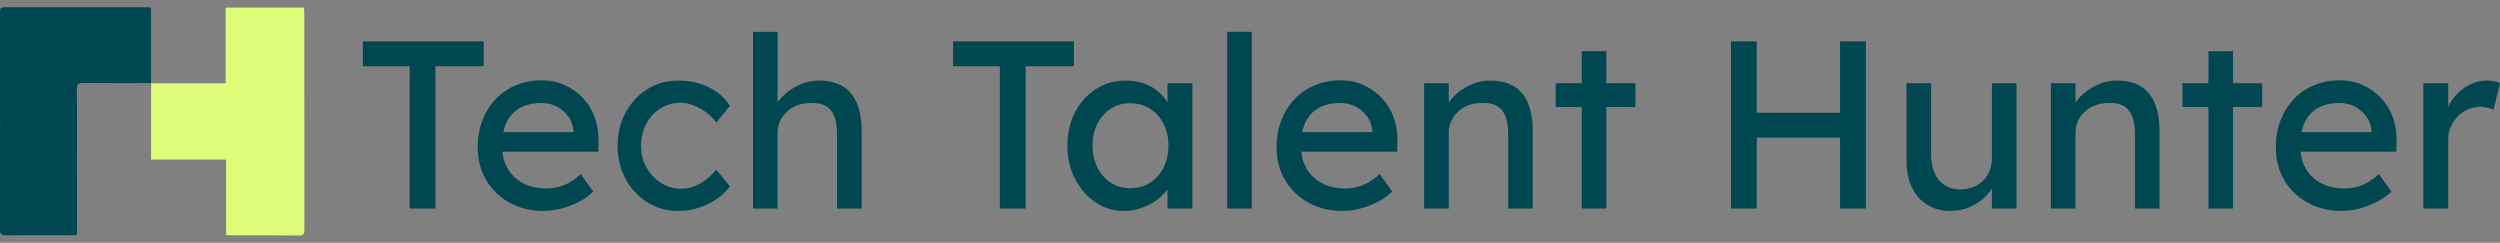 <?xml version="1.0" encoding="UTF-8"?>
<svg id="Capa_1" data-name="Capa 1" xmlns="http://www.w3.org/2000/svg" viewBox="0 0 3560.03 345.68">
  <rect x="0" y="0" width="3560.03" height="345.68" fill="#808080" stroke="none"/>
  <defs>
    <style>
      .cls-1 {
        fill: #004751;
      }

      .cls-2 {
        fill: #dffc79;
      }
    </style>
  </defs>
  <g>
    <path class="cls-1" d="m583.37,296.94V94.3h-66.64v-35.36h172.04v35.36h-68.68v202.64h-36.72Z"/>
    <path class="cls-1" d="m774.45,300.34c-18.36,0-34.63-3.91-48.79-11.73-14.17-7.82-25.28-18.53-33.32-32.13-8.05-13.6-12.07-29.24-12.07-46.92,0-14.05,2.26-26.86,6.8-38.42,4.53-11.56,10.82-21.59,18.87-30.09,8.04-8.5,17.68-15.07,28.9-19.72,11.22-4.64,23.4-6.97,36.55-6.97,11.56,0,22.32,2.21,32.3,6.63,9.97,4.42,18.64,10.49,26.01,18.19,7.36,7.71,13.03,16.83,17,27.37,3.96,10.54,5.83,22.05,5.61,34.51l-.34,14.96h-145.86l-7.82-27.88h123.42l-5.1,5.78v-8.16c-.68-7.48-3.18-14.16-7.48-20.06-4.31-5.89-9.75-10.54-16.32-13.94-6.58-3.4-13.72-5.1-21.42-5.1-12.24,0-22.56,2.33-30.94,6.97-8.39,4.65-14.74,11.45-19.04,20.4-4.31,8.96-6.46,20.01-6.46,33.15,0,12.47,2.6,23.29,7.82,32.47,5.21,9.18,12.58,16.27,22.1,21.25,9.52,4.99,20.51,7.48,32.98,7.48,8.84,0,17.05-1.47,24.65-4.42,7.59-2.94,15.81-8.27,24.65-15.98l17.68,24.82c-5.44,5.44-12.07,10.2-19.89,14.28-7.82,4.08-16.1,7.31-24.82,9.69-8.73,2.38-17.29,3.57-25.67,3.57Z"/>
    <path class="cls-1" d="m966.21,300.34c-16.55,0-31.34-4.08-44.37-12.24-13.04-8.16-23.35-19.26-30.94-33.32-7.6-14.05-11.39-29.8-11.39-47.26s3.79-33.2,11.39-47.26c7.59-14.05,17.9-25.16,30.94-33.32,13.03-8.16,27.82-12.24,44.37-12.24s30.31,3.23,43.35,9.69c13.03,6.46,22.95,15.25,29.75,26.35l-19.38,23.8c-3.63-5.21-8.28-9.97-13.94-14.28-5.67-4.3-11.68-7.7-18.02-10.2-6.35-2.49-12.47-3.74-18.36-3.74-10.88,0-20.57,2.67-29.07,7.99-8.5,5.33-15.25,12.64-20.23,21.93-4.99,9.3-7.48,19.72-7.48,31.28s2.6,21.93,7.82,31.11c5.21,9.18,12.12,16.49,20.74,21.93,8.61,5.44,18.13,8.16,28.56,8.16,6.12,0,12.07-1.02,17.85-3.06,5.78-2.04,11.39-5.1,16.83-9.18,5.44-4.08,10.54-9.06,15.3-14.96l19.38,23.8c-7.26,10.2-17.63,18.59-31.11,25.16-13.49,6.57-27.49,9.86-41.99,9.86Z"/>
    <path class="cls-1" d="m1072.29,296.94V45.34h35.02v109.82l-6.12,4.08c2.26-7.93,6.68-15.24,13.26-21.93,6.57-6.68,14.39-12.12,23.46-16.32,9.06-4.19,18.36-6.29,27.88-6.29,13.6,0,24.93,2.67,34,7.99,9.06,5.33,15.86,13.43,20.4,24.31,4.53,10.88,6.8,24.6,6.8,41.14v108.8h-35.02v-106.42c0-10.2-1.36-18.64-4.08-25.33-2.72-6.68-6.92-11.56-12.58-14.62-5.67-3.06-12.7-4.36-21.08-3.91-6.8,0-13.04,1.08-18.7,3.23-5.67,2.16-10.6,5.16-14.79,9.01-4.2,3.86-7.48,8.33-9.86,13.43-2.38,5.1-3.57,10.6-3.57,16.49v108.12h-35.02Z"/>
    <path class="cls-1" d="m1423.84,296.94V94.3h-66.64v-35.36h172.04v35.36h-68.68v202.64h-36.72Z"/>
    <path class="cls-1" d="m1600.3,300.34c-14.74,0-28.17-4.08-40.29-12.24-12.13-8.16-21.82-19.26-29.07-33.32-7.26-14.05-10.88-29.92-10.88-47.6s3.68-33.83,11.05-47.77c7.36-13.94,17.34-24.87,29.92-32.81,12.58-7.93,26.69-11.9,42.33-11.9,9.29,0,17.79,1.36,25.5,4.08,7.7,2.72,14.45,6.52,20.23,11.39,5.78,4.88,10.54,10.49,14.28,16.83,3.74,6.35,6.06,13.15,6.97,20.4l-7.82-2.72v-46.24h35.36v178.5h-35.36v-42.5l8.16-2.38c-1.36,6.12-4.14,12.07-8.33,17.85-4.2,5.78-9.52,10.94-15.98,15.47-6.46,4.54-13.6,8.16-21.42,10.88-7.82,2.72-16.04,4.08-24.65,4.08Zm9.18-32.3c10.65,0,20.06-2.6,28.22-7.82,8.16-5.21,14.56-12.41,19.21-21.59,4.64-9.18,6.97-19.66,6.97-31.45s-2.33-21.87-6.97-30.94c-4.65-9.06-11.05-16.2-19.21-21.42-8.16-5.21-17.57-7.82-28.22-7.82s-19.67,2.61-27.71,7.82c-8.05,5.22-14.4,12.36-19.04,21.42-4.65,9.07-6.97,19.38-6.97,30.94s2.32,22.27,6.97,31.45c4.64,9.18,10.99,16.38,19.04,21.59,8.04,5.22,17.28,7.82,27.71,7.82Z"/>
    <path class="cls-1" d="m1747.52,296.94V45.34h35.02v251.6h-35.02Z"/>
    <path class="cls-1" d="m1912.08,300.34c-18.36,0-34.63-3.91-48.79-11.73-14.17-7.82-25.28-18.53-33.32-32.13-8.05-13.6-12.07-29.24-12.07-46.92,0-14.05,2.26-26.86,6.8-38.42,4.53-11.56,10.82-21.59,18.87-30.09,8.04-8.5,17.68-15.07,28.9-19.72,11.22-4.64,23.4-6.97,36.55-6.97,11.56,0,22.32,2.21,32.3,6.63,9.97,4.42,18.64,10.49,26.01,18.19,7.36,7.71,13.03,16.83,17,27.37,3.96,10.54,5.83,22.05,5.61,34.51l-.34,14.96h-145.86l-7.82-27.88h123.42l-5.1,5.78v-8.16c-.68-7.48-3.18-14.16-7.48-20.06-4.31-5.89-9.75-10.54-16.32-13.94-6.58-3.4-13.72-5.1-21.42-5.1-12.24,0-22.56,2.33-30.94,6.97-8.39,4.65-14.74,11.45-19.04,20.4-4.31,8.96-6.46,20.01-6.46,33.15,0,12.47,2.6,23.29,7.82,32.47,5.21,9.18,12.58,16.27,22.1,21.25,9.52,4.99,20.51,7.48,32.98,7.48,8.84,0,17.05-1.47,24.65-4.42,7.59-2.94,15.81-8.27,24.65-15.98l17.68,24.82c-5.44,5.44-12.07,10.2-19.89,14.28-7.82,4.08-16.1,7.31-24.82,9.69-8.73,2.38-17.29,3.57-25.67,3.57Z"/>
    <path class="cls-1" d="m2028.02,296.94V118.44h35.02v36.72l-6.12,4.08c2.26-7.93,6.68-15.24,13.26-21.93,6.57-6.68,14.39-12.12,23.46-16.32,9.06-4.19,18.36-6.29,27.88-6.29,13.6,0,24.93,2.67,34,7.99,9.06,5.33,15.86,13.43,20.4,24.31,4.53,10.88,6.8,24.6,6.8,41.14v108.8h-35.02v-106.42c0-10.2-1.36-18.64-4.08-25.33-2.72-6.68-6.92-11.56-12.58-14.62-5.67-3.06-12.7-4.36-21.08-3.91-6.8,0-13.04,1.08-18.7,3.23-5.67,2.16-10.6,5.16-14.79,9.01-4.2,3.86-7.48,8.33-9.86,13.43-2.38,5.1-3.57,10.6-3.57,16.49v108.12h-35.02Z"/>
    <path class="cls-1" d="m2215.35,152.44v-34h113.56v34h-113.56Zm37.06,144.5V72.88h35.02v224.06h-35.02Z"/>
    <path class="cls-1" d="m2464.91,296.94V58.94h36.72v238h-36.72Zm15.98-100.98v-35.36h155.72v35.36h-155.72Zm139.4,100.98V58.94h36.72v238h-36.72Z"/>
    <path class="cls-1" d="m2777.36,300.34c-12.7,0-23.75-2.95-33.15-8.84-9.41-5.89-16.66-14.16-21.76-24.82-5.1-10.65-7.65-23.34-7.65-38.08v-110.16h35.02v100.64c0,10.43,1.64,19.44,4.93,27.03,3.28,7.6,8.04,13.43,14.28,17.51,6.23,4.08,13.77,6.12,22.61,6.12,6.57,0,12.58-1.07,18.02-3.23,5.44-2.15,10.14-5.15,14.11-9.01,3.96-3.85,7.08-8.5,9.35-13.94,2.26-5.44,3.4-11.33,3.4-17.68v-107.44h35.02v178.5h-35.02v-37.4l6.12-4.08c-2.72,8.39-7.31,15.98-13.77,22.78s-14.11,12.19-22.95,16.15c-8.84,3.96-18.36,5.95-28.56,5.95Z"/>
    <path class="cls-1" d="m2920.5,296.94V118.44h35.02v36.72l-6.12,4.08c2.26-7.93,6.68-15.24,13.26-21.93,6.57-6.68,14.39-12.12,23.46-16.32,9.06-4.19,18.36-6.29,27.88-6.29,13.6,0,24.93,2.67,34,7.99,9.06,5.33,15.86,13.43,20.4,24.31,4.53,10.88,6.8,24.6,6.8,41.14v108.8h-35.02v-106.42c0-10.2-1.36-18.64-4.08-25.33-2.72-6.68-6.92-11.56-12.58-14.62-5.67-3.06-12.7-4.36-21.08-3.91-6.8,0-13.04,1.08-18.7,3.23-5.67,2.16-10.6,5.16-14.79,9.01-4.2,3.86-7.48,8.33-9.86,13.43-2.38,5.1-3.57,10.6-3.57,16.49v108.12h-35.02Z"/>
    <path class="cls-1" d="m3107.83,152.44v-34h113.56v34h-113.56Zm37.06,144.5V72.88h35.02v224.06h-35.02Z"/>
    <path class="cls-1" d="m3334.96,300.34c-18.36,0-34.63-3.91-48.79-11.73-14.17-7.82-25.28-18.53-33.32-32.13-8.05-13.6-12.07-29.24-12.07-46.92,0-14.05,2.26-26.86,6.8-38.42,4.53-11.56,10.82-21.59,18.87-30.09,8.04-8.5,17.68-15.07,28.9-19.72,11.22-4.64,23.4-6.97,36.55-6.97,11.56,0,22.32,2.21,32.3,6.63,9.97,4.42,18.64,10.49,26.01,18.19,7.36,7.71,13.03,16.83,17,27.37,3.96,10.54,5.83,22.05,5.61,34.51l-.34,14.96h-145.86l-7.82-27.88h123.42l-5.1,5.78v-8.16c-.68-7.48-3.18-14.16-7.48-20.06-4.31-5.89-9.75-10.54-16.32-13.94-6.58-3.4-13.72-5.1-21.42-5.1-12.24,0-22.56,2.33-30.94,6.97-8.39,4.65-14.74,11.45-19.04,20.4-4.31,8.96-6.46,20.01-6.46,33.15,0,12.47,2.6,23.29,7.82,32.47,5.21,9.18,12.58,16.27,22.1,21.25,9.52,4.99,20.51,7.48,32.98,7.48,8.84,0,17.05-1.47,24.65-4.42,7.59-2.94,15.81-8.27,24.65-15.98l17.68,24.82c-5.44,5.44-12.07,10.2-19.89,14.28-7.82,4.08-16.1,7.31-24.82,9.69-8.73,2.38-17.29,3.57-25.67,3.57Z"/>
    <path class="cls-1" d="m3450.89,296.94V118.44h35.36v56.1l-3.4-13.6c2.49-8.61,6.74-16.43,12.75-23.46,6-7.02,12.92-12.58,20.74-16.66,7.82-4.08,15.92-6.12,24.31-6.12,3.85,0,7.53.34,11.05,1.02,3.51.68,6.29,1.48,8.33,2.38l-9.18,38.08c-2.72-1.13-5.73-2.09-9.01-2.89-3.29-.79-6.52-1.19-9.69-1.19-6.12,0-11.96,1.19-17.51,3.57-5.56,2.38-10.43,5.67-14.62,9.86s-7.54,9.07-10.03,14.62c-2.5,5.56-3.74,11.62-3.74,18.19v98.6h-35.36Z"/>
  </g>
  <g>
    <path class="cls-2" d="m214.94,118.54h106.4V10.8h111.62c.13,2.56.4,5.29.4,8.01,0,102.67-.06,205.34.08,308.01,0,6.13-1.23,8.59-8,8.52-32.06-.36-64.12-.18-96.18-.22-2.03,0-4.06-.22-7.23-.41v-107.46h-106.86v-108.93l-.22.22Z"/>
    <path class="cls-1" d="m215.16,118.32c-32.3,0-64.6.19-96.9-.17-6.94-.08-8.69,2.05-8.67,8.78.2,65.65.09,131.3.06,196.96,0,3.32,0,6.64,0,10.61-3.26.2-5.77.49-8.28.49-31.01,0-62.02-.21-93.02.04-6.45.05-8.35-1.93-8.34-8.36C.15,223.79.1,120.92,0,18.04c0-4.7.31-7.73,6.45-7.72,68.22.14,136.44.04,204.66.02.99,0,1.98.26,3.83.52,0,36.01,0,71.84,0,107.67,0,0,.22-.22.22-.22Z"/>
  </g>
</svg>